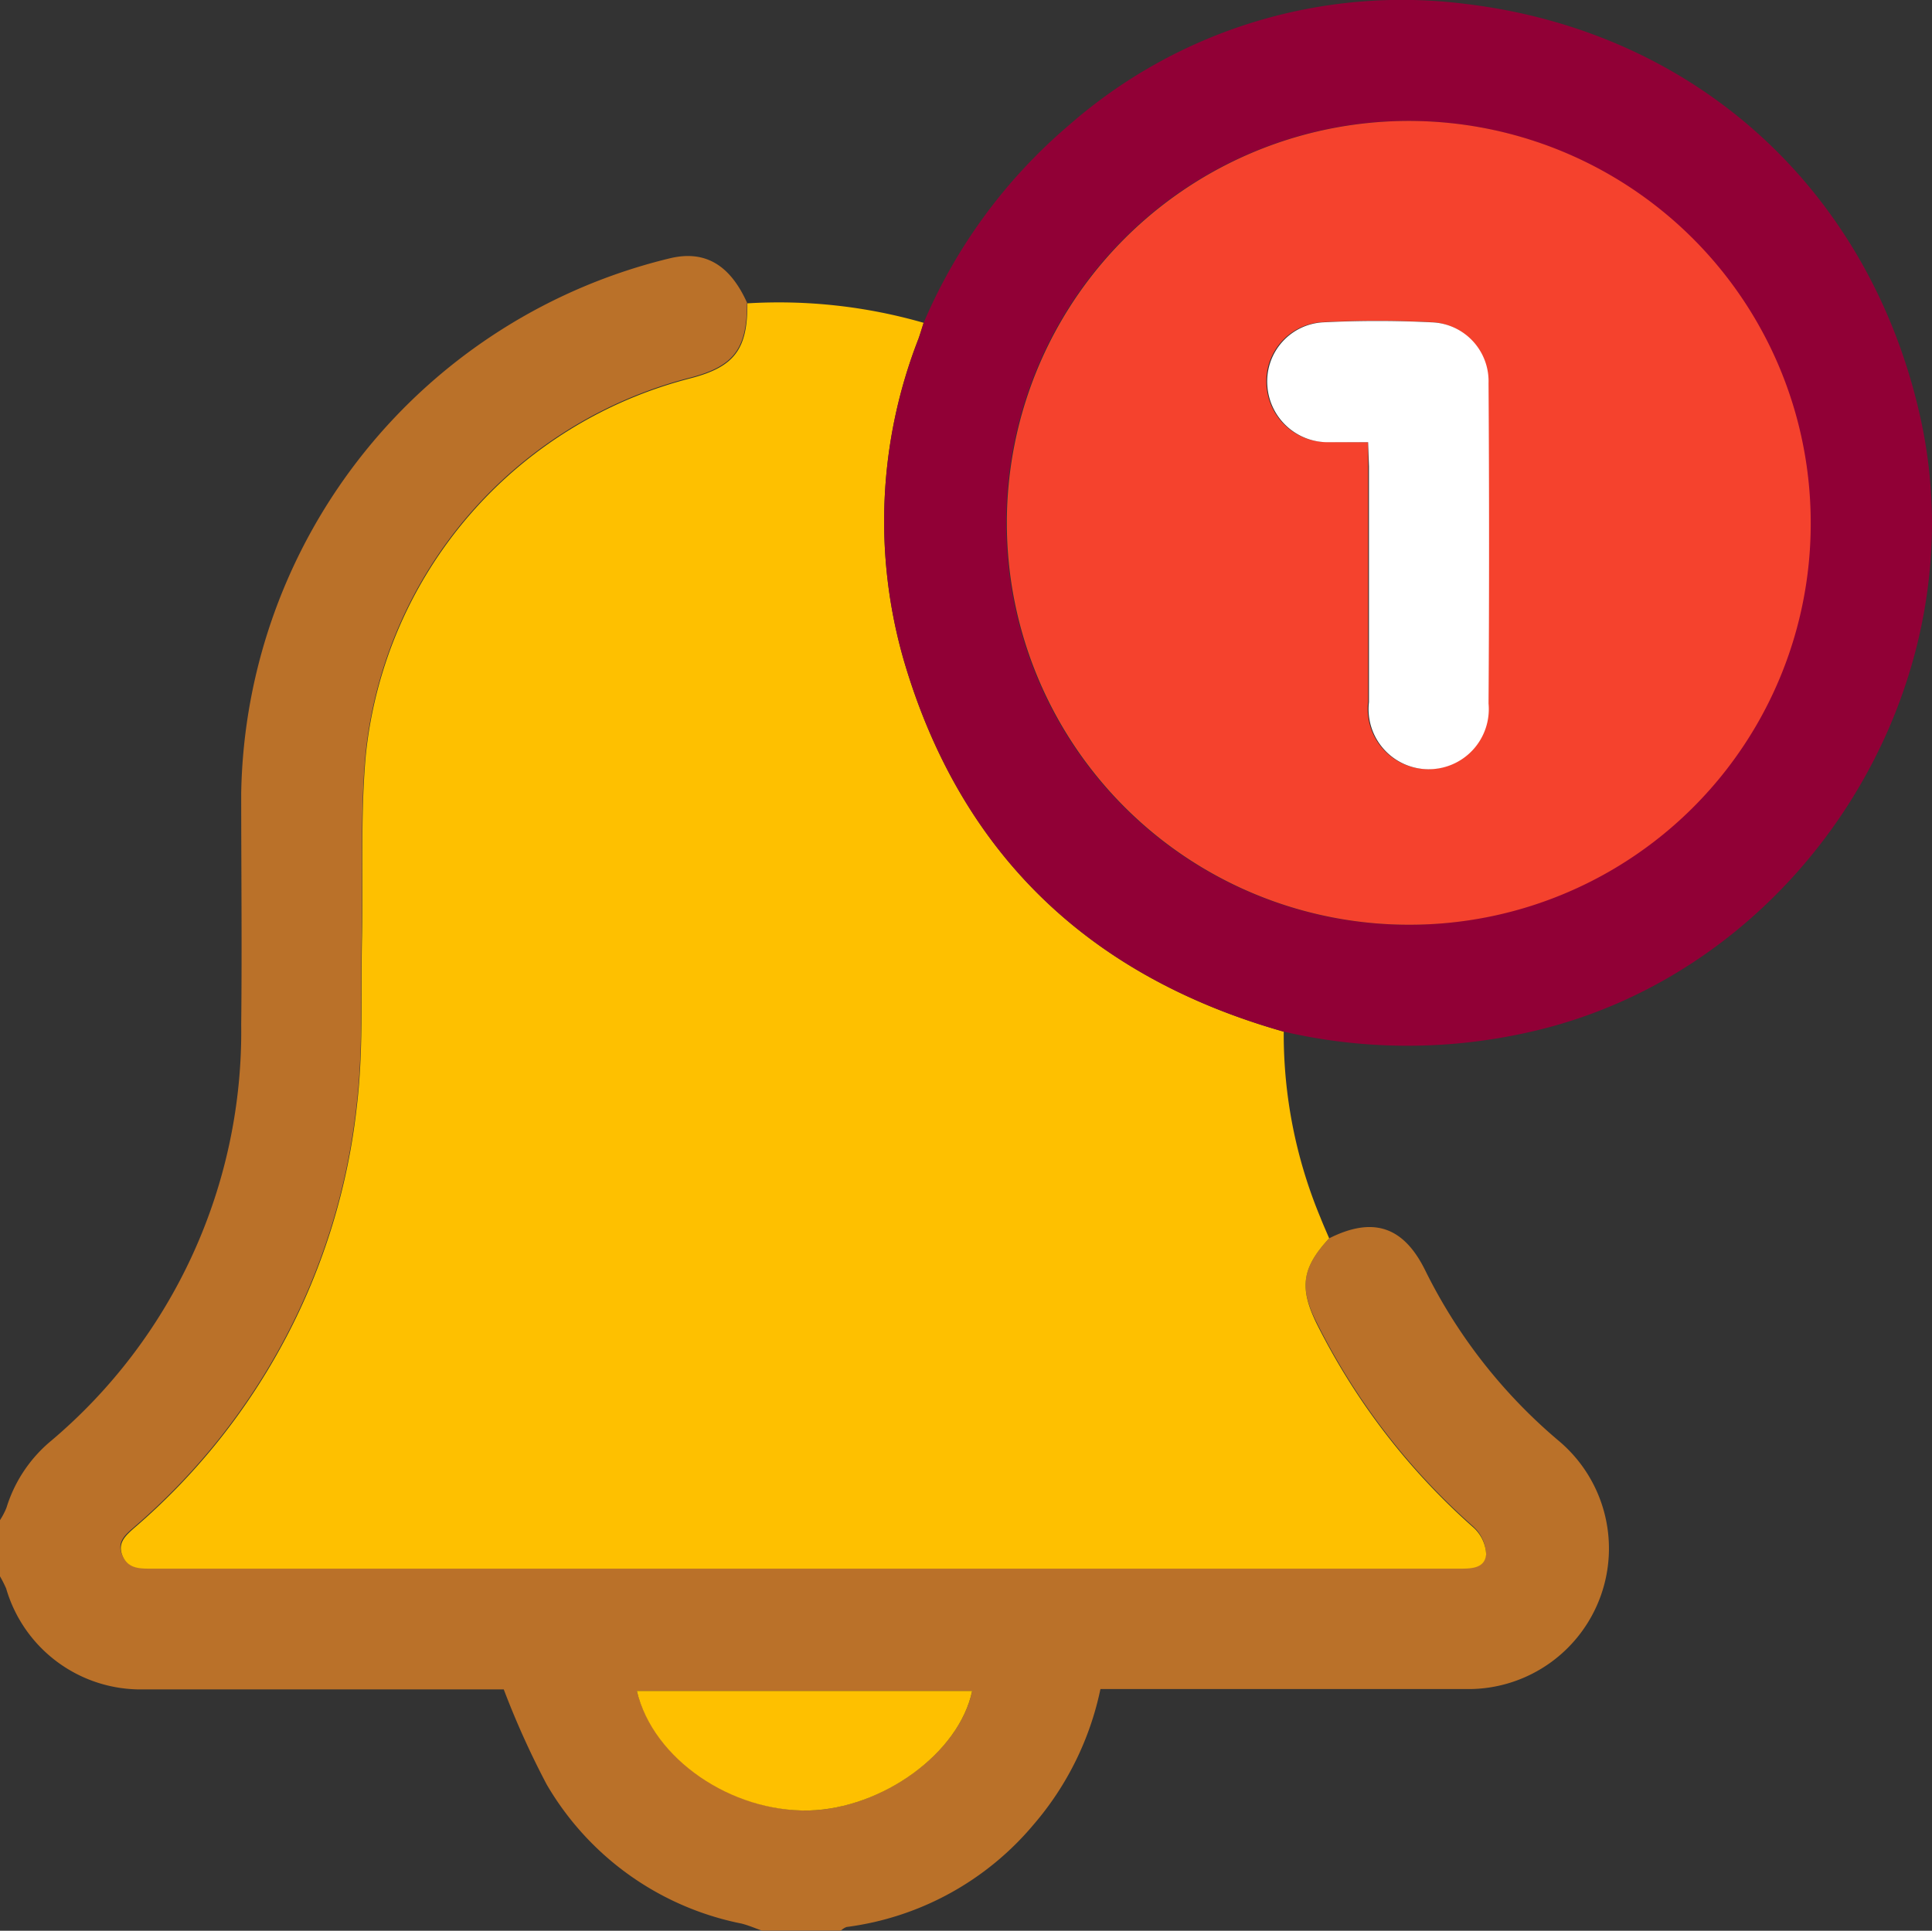 <svg xmlns="http://www.w3.org/2000/svg" viewBox="0 0 113.1 113.04"><rect x="0" y="0" width="113.1" height="113.04" fill="#333333" stroke="none"/><defs><style>.cls-1{fill:#ba7129;}.cls-2{fill:#fec000;}.cls-3{fill:#910036;}.cls-4{fill:#f5422d;}.cls-5{fill:#fff;}</style></defs><g id="圖層_2" data-name="圖層 2"><g id="圖層_1-2" data-name="圖層 1"><g id="OFOVhV"><path class="cls-1" d="M77.81,72.5c2.55-1.28,4.33-.71,5.6,1.83A31,31,0,0,0,91.3,84.4a8.23,8.23,0,0,1-5.22,14.49c-6.8,0-13.6,0-20.4,0H64.42a17.68,17.68,0,0,1-3.91,7.93,17.16,17.16,0,0,1-10.95,6,.92.92,0,0,0-.33.21H44.6c-.4-.14-.79-.31-1.19-.41A17.06,17.06,0,0,1,32,104.47a49.73,49.73,0,0,1-2.51-5.56h-.92c-6.73,0-13.46,0-20.19,0A8.2,8.2,0,0,1,.36,93,7.36,7.36,0,0,0,0,92.29V89a4.22,4.22,0,0,0,.38-.73A8.23,8.23,0,0,1,3,84.35,31.35,31.35,0,0,0,14.12,60c.05-4.52,0-9,0-13.56A32.79,32.79,0,0,1,39.27,15.11c2-.46,3.46.39,4.46,2.61,0,2.69-.75,3.72-3.33,4.39a25.46,25.46,0,0,0-19,22c-.33,3.58-.15,7.2-.23,10.8-.07,3.27.09,6.57-.3,9.81a38,38,0,0,1-13,24.67c-.5.44-1.06.86-.72,1.65s1,.76,1.67.76H85.33c.72,0,1.58,0,1.66-.84a2.26,2.26,0,0,0-.77-1.61,39.41,39.41,0,0,1-9.14-11.92C76.05,75.39,76.21,74.23,77.81,72.5ZM56.91,99H37.28c1,3.92,5.54,7.06,10.07,7C51.68,105.87,56.15,102.62,56.91,99Z"/><path class="cls-2" d="M77.81,72.5c-1.6,1.73-1.76,2.89-.73,5A39.41,39.41,0,0,0,86.22,89.4,2.26,2.26,0,0,1,87,91c-.08.87-.94.84-1.66.84H8.84c-.68,0-1.35,0-1.67-.76s.22-1.21.72-1.65a38,38,0,0,0,13-24.67c.39-3.24.23-6.54.3-9.81.08-3.6-.1-7.22.23-10.8a25.46,25.46,0,0,1,19-22c2.58-.67,3.35-1.7,3.33-4.39A30.61,30.61,0,0,1,54.07,18.9c-.1.31-.19.62-.3.93a29.38,29.38,0,0,0-.84,18.9c3.34,11.33,10.9,18.46,22.22,21.67A27.91,27.91,0,0,0,77.3,71.29C77.46,71.7,77.64,72.1,77.81,72.5Z"/><path class="cls-3" d="M75.15,60.4C63.83,57.19,56.27,50.06,52.93,38.73a29.38,29.38,0,0,1,.84-18.9c.11-.31.2-.62.3-.93A31.24,31.24,0,0,1,62.61,7.3,29.56,29.56,0,0,1,85.72.22c13.62,1.6,23.82,11,26.73,24.36,3.45,15.93-7.27,32.51-23.21,35.91A32.21,32.21,0,0,1,75.15,60.4Zm7.25-6.26a23.53,23.53,0,1,0-23.5-23.6A23.53,23.53,0,0,0,82.4,54.14Z"/><path class="cls-2" d="M56.91,99c-.76,3.63-5.23,6.88-9.56,7-4.53.09-9.11-3-10.07-7Z"/><path class="cls-4" d="M82.4,54.14A23.53,23.53,0,1,1,106,30.7,23.48,23.48,0,0,1,82.4,54.14ZM80.09,25.89V27.3c0,4.6,0,9.19,0,13.79a3.52,3.52,0,1,0,7,.09q.06-9.37,0-18.76a3.45,3.45,0,0,0-3.36-3.56,62.83,62.83,0,0,0-6.29,0,3.46,3.46,0,0,0-3.3,3.7,3.54,3.54,0,0,0,3.58,3.32Z"/><path class="cls-5" d="M80.09,25.89H77.77a3.54,3.54,0,0,1-3.58-3.32,3.46,3.46,0,0,1,3.3-3.7,62.83,62.83,0,0,1,6.29,0,3.45,3.45,0,0,1,3.36,3.56q.06,9.38,0,18.76a3.52,3.52,0,1,1-7-.09c0-4.6,0-9.19,0-13.79Z"/></g></g></g></svg>